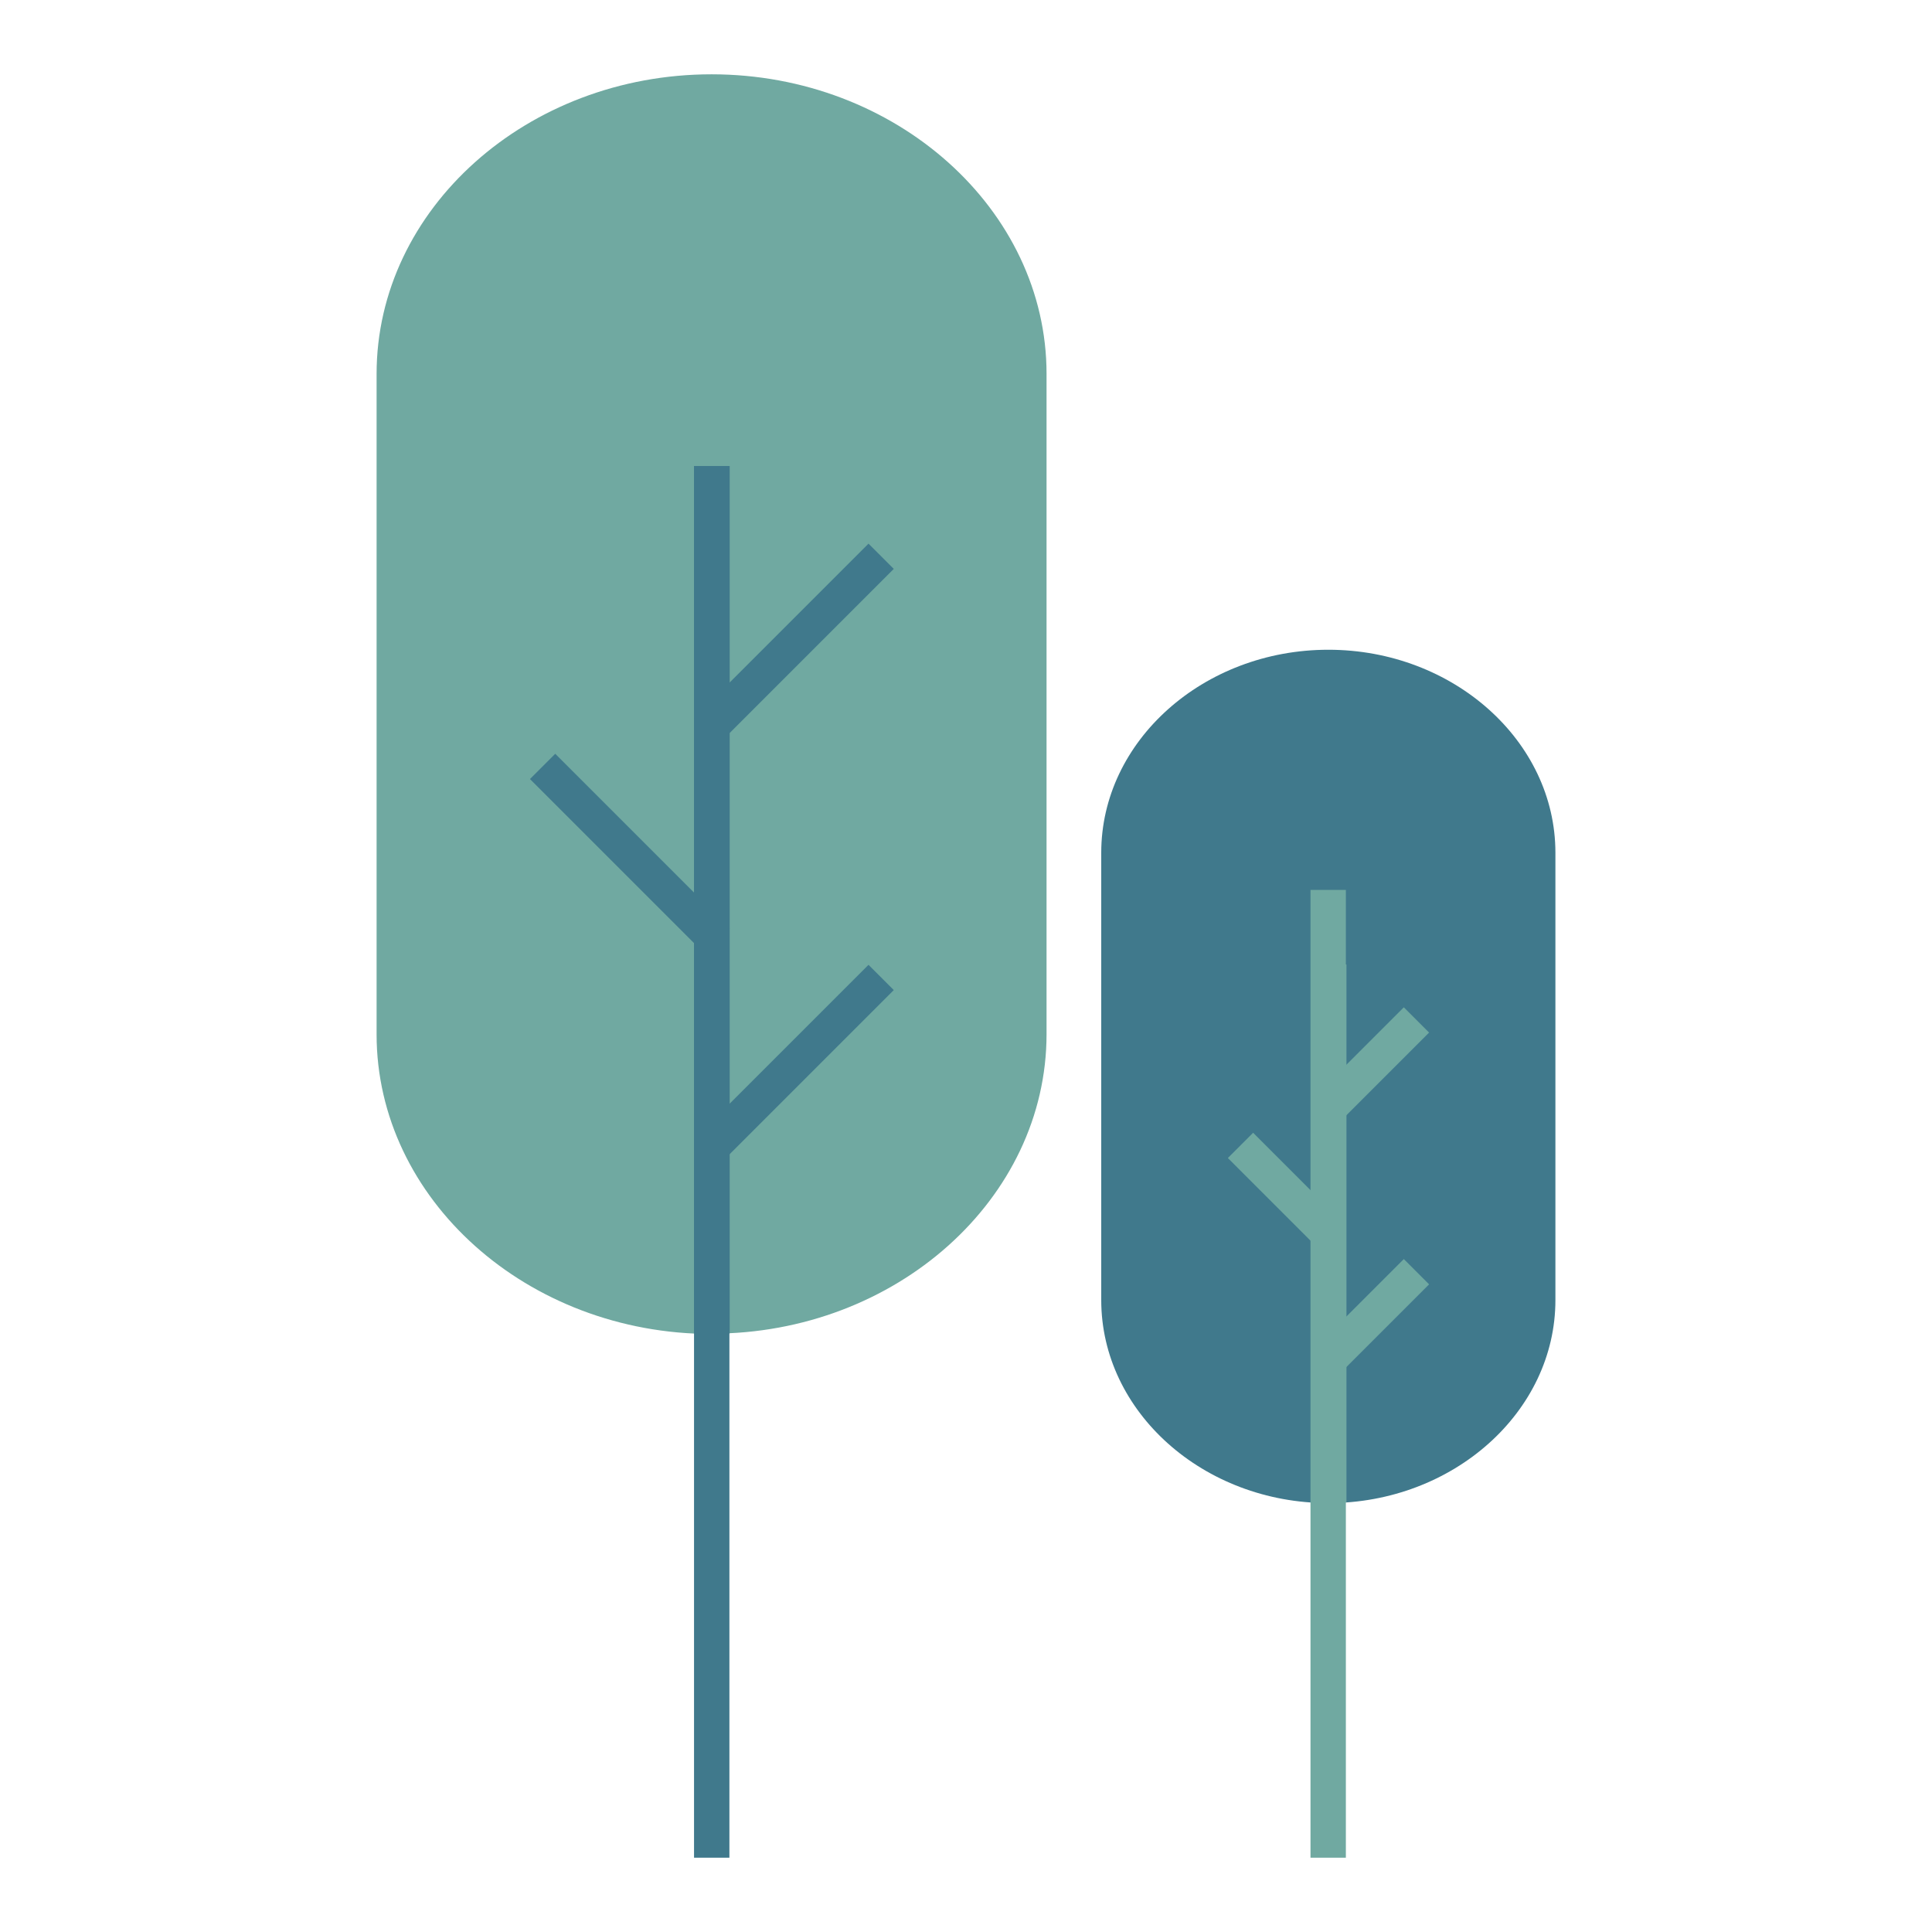 <?xml version="1.0" encoding="UTF-8"?> <svg xmlns="http://www.w3.org/2000/svg" id="Layer_1" version="1.1" viewBox="0 0 65 65"><defs><style> .st0 { fill: #70a9a1; } .st1 { fill: #40798c; } </style></defs><g><path class="st0" d="M23.94,44.88h0c-6.2,0-11.27-4.54-11.27-10.08V12.58c0-5.55,5.07-10.08,11.27-10.08s11.27,4.54,11.27,10.08v22.21c0,5.55-5.07,10.08-11.27,10.08"></path><path class="st1" d="M44.69,50.57h0c-4.2,0-7.64-3.07-7.64-6.83v-15.05c0-3.76,3.44-6.83,7.64-6.83s7.64,3.07,7.64,6.83v15.05c0,3.76-3.44,6.83-7.64,6.83"></path></g><rect class="st1" x="23.35" y="15.68" width="1.19" height="46.82"></rect><g><path class="st1" d="M24.54,15.68h-1.19v29.18c.2,0,.4.03.6.03s.4-.02.6-.03V15.68Z"></path><path class="st1" d="M30.06,19.13l-.84-.84-5.87,5.87c.14.14.27.28.42.43.14.14.28.28.43.42l5.87-5.87Z"></path><path class="st1" d="M30.06,33.3l-.84-.84-5.87,5.87c.14.14.27.28.42.43.14.14.28.28.43.42l5.87-5.87Z"></path><path class="st1" d="M18.67,25.37l-.84.84,5.87,5.87c.14-.14.28-.27.43-.42.14-.14.28-.28.42-.43l-5.87-5.87Z"></path></g><rect class="st0" x="44.09" y="29.94" width="1.19" height="32.56"></rect><g><path class="st0" d="M45.29,32.45h-1.19v18.09c.2.01.4.02.6.02s.4-.01.6-.02v-18.09Z"></path><path class="st0" d="M48.07,34.73l-.84-.84-3.13,3.13c.14.14.27.28.42.43.14.14.28.28.43.42l3.13-3.13Z"></path><path class="st0" d="M48.07,43.2l-.84-.84-3.13,3.13c.14.14.27.28.42.43.14.14.28.28.43.42l3.13-3.13Z"></path><path class="st0" d="M42.15,38.12l-.84.84,3.13,3.13c.14-.14.28-.27.43-.42.14-.14.28-.28.42-.43l-3.13-3.13Z"></path></g></svg> 